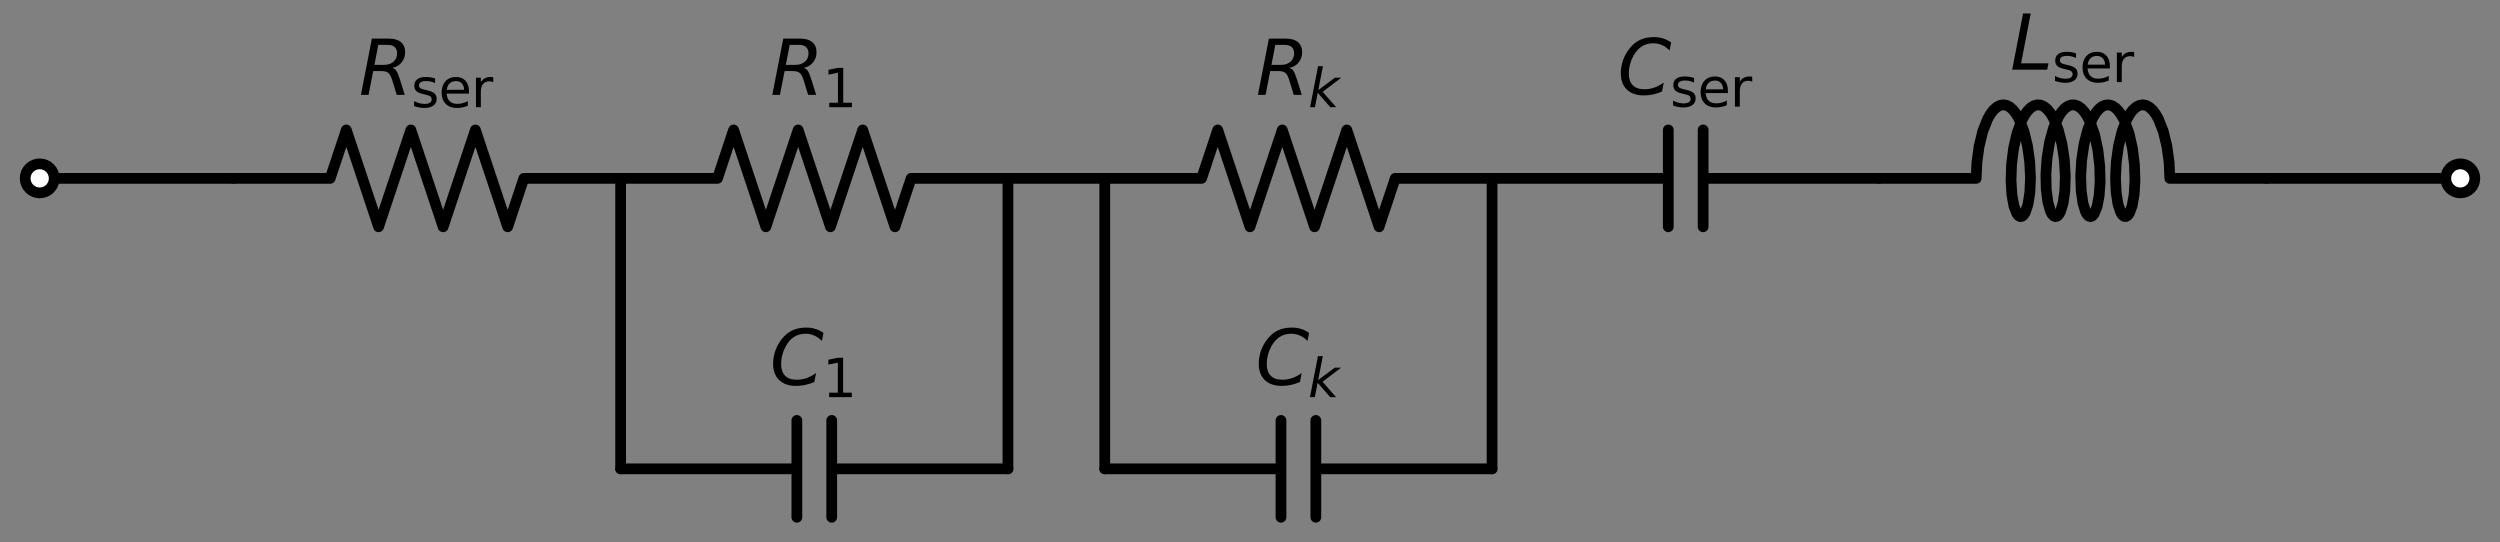 <?xml version="1.0" encoding="utf-8" standalone="no"?>
<!DOCTYPE svg PUBLIC "-//W3C//DTD SVG 1.1//EN"
  "http://www.w3.org/Graphics/SVG/1.1/DTD/svg11.dtd">
<svg xmlns:xlink="http://www.w3.org/1999/xlink" width="464.76pt" height="100.839pt" viewBox="0 0 464.76 100.839" xmlns="http://www.w3.org/2000/svg" version="1.1">
 <rect x="0" y="0" width="464.76" height="100.839" fill="#808080" stroke="none"/>
 <defs>
  <style type="text/css">*{stroke-linejoin: round; stroke-linecap: butt}</style>
 </defs>
 <g id="figure_1">
  <g id="patch_1">
   <path d="M 0 100.839 
L 464.76 100.839 
L 464.76 0 
L 0 0 
L 0 100.839 
z
" style="fill: none"/>
  </g>
  <g id="axes_1">
   <g id="line2d_1">
    <path d="M 7.38 33.159 
L 25.38 33.159 
L 43.38 33.159 
" clip-path="url(#pec3089b521)" style="fill: none; stroke: #000000; stroke-width: 2; stroke-linecap: round"/>
   </g>
   <g id="line2d_2">
    <path d="M 43.38 33.159 
L 61.38 33.159 
L 64.38 24.159 
L 70.38 42.159 
L 76.38 24.159 
L 82.38 42.159 
L 88.38 24.159 
L 94.38 42.159 
L 97.38 33.159 
L 115.38 33.159 
" clip-path="url(#pec3089b521)" style="fill: none; stroke: #000000; stroke-width: 2; stroke-linecap: round"/>
   </g>
   <g id="line2d_3">
    <path d="M 115.38 33.159 
L 115.38 60.159 
L 115.38 87.159 
" clip-path="url(#pec3089b521)" style="fill: none; stroke: #000000; stroke-width: 2; stroke-linecap: round"/>
   </g>
   <g id="line2d_4">
    <path d="M 115.38 87.159 
L 148.14 87.159 
M 148.14 78.159 
L 148.14 96.159 
M 154.62 78.159 
L 154.62 96.159 
M 154.62 87.159 
L 187.38 87.159 
" clip-path="url(#pec3089b521)" style="fill: none; stroke: #000000; stroke-width: 2; stroke-linecap: round"/>
   </g>
   <g id="line2d_5">
    <path d="M 187.38 87.159 
L 187.38 60.159 
L 187.38 33.159 
" clip-path="url(#pec3089b521)" style="fill: none; stroke: #000000; stroke-width: 2; stroke-linecap: round"/>
   </g>
   <g id="line2d_6">
    <path d="M 115.38 33.159 
L 133.38 33.159 
L 136.38 24.159 
L 142.38 42.159 
L 148.38 24.159 
L 154.38 42.159 
L 160.38 24.159 
L 166.38 42.159 
L 169.38 33.159 
L 187.38 33.159 
" clip-path="url(#pec3089b521)" style="fill: none; stroke: #000000; stroke-width: 2; stroke-linecap: round"/>
   </g>
   <g id="line2d_7">
    <path d="M 187.38 33.159 
L 196.38 33.159 
L 205.38 33.159 
" clip-path="url(#pec3089b521)" style="fill: none; stroke: #000000; stroke-width: 2; stroke-linecap: round"/>
   </g>
   <g id="line2d_8">
    <path d="M 205.38 33.159 
L 205.38 60.159 
L 205.38 87.159 
" clip-path="url(#pec3089b521)" style="fill: none; stroke: #000000; stroke-width: 2; stroke-linecap: round"/>
   </g>
   <g id="line2d_9">
    <path d="M 205.38 87.159 
L 238.14 87.159 
M 238.14 78.159 
L 238.14 96.159 
M 244.62 78.159 
L 244.62 96.159 
M 244.62 87.159 
L 277.38 87.159 
" clip-path="url(#pec3089b521)" style="fill: none; stroke: #000000; stroke-width: 2; stroke-linecap: round"/>
   </g>
   <g id="line2d_10">
    <path d="M 277.38 87.159 
L 277.38 60.159 
L 277.38 33.159 
" clip-path="url(#pec3089b521)" style="fill: none; stroke: #000000; stroke-width: 2; stroke-linecap: round"/>
   </g>
   <g id="line2d_11">
    <path d="M 205.38 33.159 
L 223.38 33.159 
L 226.38 24.159 
L 232.38 42.159 
L 238.38 24.159 
L 244.38 42.159 
L 250.38 24.159 
L 256.38 42.159 
L 259.38 33.159 
L 277.38 33.159 
" clip-path="url(#pec3089b521)" style="fill: none; stroke: #000000; stroke-width: 2; stroke-linecap: round"/>
   </g>
   <g id="line2d_12">
    <path d="M 277.38 33.159 
L 310.14 33.159 
M 310.14 24.159 
L 310.14 42.159 
M 316.62 24.159 
L 316.62 42.159 
M 316.62 33.159 
L 349.38 33.159 
" clip-path="url(#pec3089b521)" style="fill: none; stroke: #000000; stroke-width: 2; stroke-linecap: round"/>
   </g>
   <g id="line2d_13">
    <path d="M 349.38 33.159 
L 367.38 33.159 
L 367.514 30.195 
L 367.922 27.204 
L 368.594 24.437 
L 369.5 22.126 
L 370.025 21.205 
L 370.588 20.466 
L 371.18 19.925 
L 371.792 19.594 
L 372.414 19.48 
L 373.037 19.585 
L 373.649 19.907 
L 374.243 20.439 
L 374.807 21.17 
L 375.334 22.084 
L 376.244 24.383 
L 376.921 27.143 
L 377.335 30.132 
L 377.474 33.099 
L 377.354 35.796 
L 377.008 37.996 
L 376.492 39.516 
L 376.191 39.978 
L 375.873 40.227 
L 375.549 40.258 
L 375.229 40.07 
L 374.922 39.667 
L 374.386 38.255 
L 374.013 36.14 
L 373.858 33.5 
L 373.96 30.556 
L 374.335 27.555 
L 374.977 24.749 
L 375.857 22.372 
L 376.371 21.409 
L 376.926 20.625 
L 377.512 20.036 
L 378.12 19.654 
L 378.741 19.487 
L 379.364 19.54 
L 379.98 19.81 
L 380.579 20.293 
L 381.151 20.977 
L 381.688 21.85 
L 382.623 24.079 
L 383.33 26.795 
L 383.776 29.77 
L 383.948 32.753 
L 383.857 35.495 
L 383.536 37.766 
L 383.037 39.375 
L 382.741 39.886 
L 382.426 40.187 
L 382.103 40.27 
L 381.781 40.135 
L 381.47 39.783 
L 381.18 39.222 
L 380.698 37.525 
L 380.402 35.187 
L 380.342 32.404 
L 380.547 29.408 
L 381.025 26.452 
L 381.762 23.783 
L 382.721 21.624 
L 383.266 20.796 
L 383.846 20.158 
L 384.45 19.726 
L 385.068 19.507 
L 385.692 19.507 
L 386.31 19.726 
L 386.914 20.158 
L 387.494 20.796 
L 388.039 21.624 
L 388.543 22.627 
L 389.397 25.066 
L 390.008 27.909 
L 390.35 30.917 
L 390.42 33.837 
L 390.236 36.425 
L 389.84 38.464 
L 389.29 39.783 
L 388.979 40.135 
L 388.657 40.27 
L 388.334 40.187 
L 388.019 39.886 
L 387.723 39.375 
L 387.224 37.766 
L 386.903 35.495 
L 386.812 32.753 
L 386.984 29.77 
L 387.43 26.795 
L 388.137 24.079 
L 389.072 21.85 
L 389.609 20.977 
L 390.181 20.293 
L 390.78 19.81 
L 391.396 19.54 
L 392.019 19.487 
L 392.64 19.654 
L 393.248 20.036 
L 393.834 20.625 
L 394.389 21.409 
L 394.903 22.372 
L 395.783 24.749 
L 396.425 27.555 
L 396.8 30.556 
L 396.902 33.5 
L 396.747 36.14 
L 396.374 38.255 
L 395.838 39.667 
L 395.531 40.07 
L 395.211 40.258 
L 394.887 40.227 
L 394.569 39.978 
L 394.268 39.516 
L 393.752 37.996 
L 393.406 35.796 
L 393.286 33.099 
L 393.425 30.132 
L 393.839 27.143 
L 394.516 24.383 
L 395.426 22.084 
L 395.953 21.17 
L 396.517 20.439 
L 397.111 19.907 
L 397.723 19.585 
L 398.346 19.48 
L 398.968 19.594 
L 399.58 19.925 
L 400.172 20.466 
L 400.735 21.205 
L 401.26 22.126 
L 402.166 24.437 
L 402.838 27.204 
L 403.246 30.195 
L 403.38 33.159 
L 421.38 33.159 
L 421.38 33.159 
" clip-path="url(#pec3089b521)" style="fill: none; stroke: #000000; stroke-width: 2; stroke-linecap: round"/>
   </g>
   <g id="line2d_14">
    <path d="M 421.38 33.159 
L 439.38 33.159 
L 457.38 33.159 
" clip-path="url(#pec3089b521)" style="fill: none; stroke: #000000; stroke-width: 2; stroke-linecap: round"/>
   </g>
   <g id="text_1">
    <!-- $R_{\rm ser}$ -->
    <g transform="translate(66.71 17.647) scale(0.14 -0.14)">
     <defs>
      <path id="DejaVuSans-Oblique-52" d="M 1613 4147 
L 1294 2491 
L 2106 2491 
Q 2584 2491 2879 2755 
Q 3175 3019 3175 3444 
Q 3175 3784 2976 3965 
Q 2778 4147 2406 4147 
L 1613 4147 
z
M 2772 2241 
Q 2972 2194 3105 2009 
Q 3238 1825 3413 1275 
L 3809 0 
L 3144 0 
L 2778 1197 
Q 2638 1659 2453 1815 
Q 2269 1972 1888 1972 
L 1191 1972 
L 806 0 
L 172 0 
L 1081 4666 
L 2503 4666 
Q 3150 4666 3495 4373 
Q 3841 4081 3841 3531 
Q 3841 3044 3547 2687 
Q 3253 2331 2772 2241 
z
" transform="scale(0.016)"/>
      <path id="DejaVuSans-73" d="M 2834 3397 
L 2834 2853 
Q 2591 2978 2328 3040 
Q 2066 3103 1784 3103 
Q 1356 3103 1142 2972 
Q 928 2841 928 2578 
Q 928 2378 1081 2264 
Q 1234 2150 1697 2047 
L 1894 2003 
Q 2506 1872 2764 1633 
Q 3022 1394 3022 966 
Q 3022 478 2636 193 
Q 2250 -91 1575 -91 
Q 1294 -91 989 -36 
Q 684 19 347 128 
L 347 722 
Q 666 556 975 473 
Q 1284 391 1588 391 
Q 1994 391 2212 530 
Q 2431 669 2431 922 
Q 2431 1156 2273 1281 
Q 2116 1406 1581 1522 
L 1381 1569 
Q 847 1681 609 1914 
Q 372 2147 372 2553 
Q 372 3047 722 3315 
Q 1072 3584 1716 3584 
Q 2034 3584 2315 3537 
Q 2597 3491 2834 3397 
z
" transform="scale(0.016)"/>
      <path id="DejaVuSans-65" d="M 3597 1894 
L 3597 1613 
L 953 1613 
Q 991 1019 1311 708 
Q 1631 397 2203 397 
Q 2534 397 2845 478 
Q 3156 559 3463 722 
L 3463 178 
Q 3153 47 2828 -22 
Q 2503 -91 2169 -91 
Q 1331 -91 842 396 
Q 353 884 353 1716 
Q 353 2575 817 3079 
Q 1281 3584 2069 3584 
Q 2775 3584 3186 3129 
Q 3597 2675 3597 1894 
z
M 3022 2063 
Q 3016 2534 2758 2815 
Q 2500 3097 2075 3097 
Q 1594 3097 1305 2825 
Q 1016 2553 972 2059 
L 3022 2063 
z
" transform="scale(0.016)"/>
      <path id="DejaVuSans-72" d="M 2631 2963 
Q 2534 3019 2420 3045 
Q 2306 3072 2169 3072 
Q 1681 3072 1420 2755 
Q 1159 2438 1159 1844 
L 1159 0 
L 581 0 
L 581 3500 
L 1159 3500 
L 1159 2956 
Q 1341 3275 1631 3429 
Q 1922 3584 2338 3584 
Q 2397 3584 2469 3576 
Q 2541 3569 2628 3553 
L 2631 2963 
z
" transform="scale(0.016)"/>
     </defs>
     <use xlink:href="#DejaVuSans-Oblique-52" transform="translate(0 0.094)"/>
     <use xlink:href="#DejaVuSans-73" transform="translate(69.482 -16.312) scale(0.7)"/>
     <use xlink:href="#DejaVuSans-65" transform="translate(105.952 -16.312) scale(0.7)"/>
     <use xlink:href="#DejaVuSans-72" transform="translate(149.019 -16.312) scale(0.7)"/>
    </g>
   </g>
   <g id="text_2">
    <!-- $C_1$ -->
    <g transform="translate(143.12 71.647) scale(0.14 -0.14)">
     <defs>
      <path id="DejaVuSans-Oblique-43" d="M 4447 4306 
L 4319 3641 
Q 4019 3944 3683 4091 
Q 3347 4238 2956 4238 
Q 2422 4238 2017 3981 
Q 1613 3725 1319 3200 
Q 1131 2863 1032 2486 
Q 934 2109 934 1728 
Q 934 1091 1264 756 
Q 1594 422 2222 422 
Q 2656 422 3056 561 
Q 3456 700 3834 978 
L 3688 231 
Q 3316 72 2936 -9 
Q 2556 -91 2175 -91 
Q 1278 -91 773 396 
Q 269 884 269 1753 
Q 269 2309 461 2846 
Q 653 3384 1013 3828 
Q 1394 4300 1883 4525 
Q 2372 4750 3022 4750 
Q 3422 4750 3780 4639 
Q 4138 4528 4447 4306 
z
" transform="scale(0.016)"/>
      <path id="DejaVuSans-31" d="M 794 531 
L 1825 531 
L 1825 4091 
L 703 3866 
L 703 4441 
L 1819 4666 
L 2450 4666 
L 2450 531 
L 3481 531 
L 3481 0 
L 794 0 
L 794 531 
z
" transform="scale(0.016)"/>
     </defs>
     <use xlink:href="#DejaVuSans-Oblique-43" transform="translate(0 0.781)"/>
     <use xlink:href="#DejaVuSans-31" transform="translate(69.824 -15.625) scale(0.7)"/>
    </g>
   </g>
   <g id="text_3">
    <!-- $R_1$ -->
    <g transform="translate(143.19 17.647) scale(0.14 -0.14)">
     <use xlink:href="#DejaVuSans-Oblique-52" transform="translate(0 0.094)"/>
     <use xlink:href="#DejaVuSans-31" transform="translate(69.482 -16.312) scale(0.7)"/>
    </g>
   </g>
   <g id="text_4">
    <!-- $C_k$ -->
    <g transform="translate(233.4 71.647) scale(0.14 -0.14)">
     <defs>
      <path id="DejaVuSans-Oblique-6b" d="M 1172 4863 
L 1747 4863 
L 1197 2028 
L 3169 3500 
L 3916 3500 
L 1716 1825 
L 3322 0 
L 2625 0 
L 1131 1709 
L 800 0 
L 225 0 
L 1172 4863 
z
" transform="scale(0.016)"/>
     </defs>
     <use xlink:href="#DejaVuSans-Oblique-43" transform="translate(0 0.781)"/>
     <use xlink:href="#DejaVuSans-Oblique-6b" transform="translate(69.824 -15.625) scale(0.7)"/>
    </g>
   </g>
   <g id="text_5">
    <!-- $R_k$ -->
    <g transform="translate(233.47 17.647) scale(0.14 -0.14)">
     <use xlink:href="#DejaVuSans-Oblique-52" transform="translate(0 0.094)"/>
     <use xlink:href="#DejaVuSans-Oblique-6b" transform="translate(69.482 -16.312) scale(0.7)"/>
    </g>
   </g>
   <g id="text_6">
    <!-- $C_{\rm ser}$ -->
    <g transform="translate(300.71 17.647) scale(0.14 -0.14)">
     <use xlink:href="#DejaVuSans-Oblique-43" transform="translate(0 0.781)"/>
     <use xlink:href="#DejaVuSans-73" transform="translate(69.824 -15.625) scale(0.7)"/>
     <use xlink:href="#DejaVuSans-65" transform="translate(106.294 -15.625) scale(0.7)"/>
     <use xlink:href="#DejaVuSans-72" transform="translate(149.36 -15.625) scale(0.7)"/>
    </g>
   </g>
   <g id="text_7">
    <!-- $L_{\rm ser}$ -->
    <g transform="translate(373.69 12.968) scale(0.14 -0.14)">
     <defs>
      <path id="DejaVuSans-Oblique-4c" d="M 1075 4666 
L 1709 4666 
L 909 525 
L 3181 525 
L 3078 0 
L 172 0 
L 1075 4666 
z
" transform="scale(0.016)"/>
     </defs>
     <use xlink:href="#DejaVuSans-Oblique-4c" transform="translate(0 0.094)"/>
     <use xlink:href="#DejaVuSans-73" transform="translate(55.713 -16.312) scale(0.7)"/>
     <use xlink:href="#DejaVuSans-65" transform="translate(92.183 -16.312) scale(0.7)"/>
     <use xlink:href="#DejaVuSans-72" transform="translate(135.249 -16.312) scale(0.7)"/>
    </g>
   </g>
   <g id="patch_2">
    <path d="M 7.38 35.859 
C 8.096 35.859 8.783 35.574 9.289 35.068 
C 9.796 34.562 10.08 33.875 10.08 33.159 
C 10.08 32.443 9.796 31.756 9.289 31.25 
C 8.783 30.743 8.096 30.459 7.38 30.459 
C 6.664 30.459 5.977 30.743 5.471 31.25 
C 4.964 31.756 4.68 32.443 4.68 33.159 
C 4.68 33.875 4.964 34.562 5.471 35.068 
C 5.977 35.574 6.664 35.859 7.38 35.859 
z
" clip-path="url(#pec3089b521)" style="fill: #ffffff; stroke: #000000; stroke-width: 2; stroke-linejoin: miter"/>
   </g>
   <g id="patch_3">
    <path d="M 457.38 35.859 
C 458.096 35.859 458.783 35.574 459.289 35.068 
C 459.796 34.562 460.08 33.875 460.08 33.159 
C 460.08 32.443 459.796 31.756 459.289 31.25 
C 458.783 30.743 458.096 30.459 457.38 30.459 
C 456.664 30.459 455.977 30.743 455.471 31.25 
C 454.964 31.756 454.68 32.443 454.68 33.159 
C 454.68 33.875 454.964 34.562 455.471 35.068 
C 455.977 35.574 456.664 35.859 457.38 35.859 
z
" clip-path="url(#pec3089b521)" style="fill: #ffffff; stroke: #000000; stroke-width: 2; stroke-linejoin: miter"/>
   </g>
  </g>
 </g>
 <defs>
  <clipPath id="pec3089b521">
   <rect x="0" y="0" width="464.76" height="100.839"/>
  </clipPath>
 </defs>
</svg>
